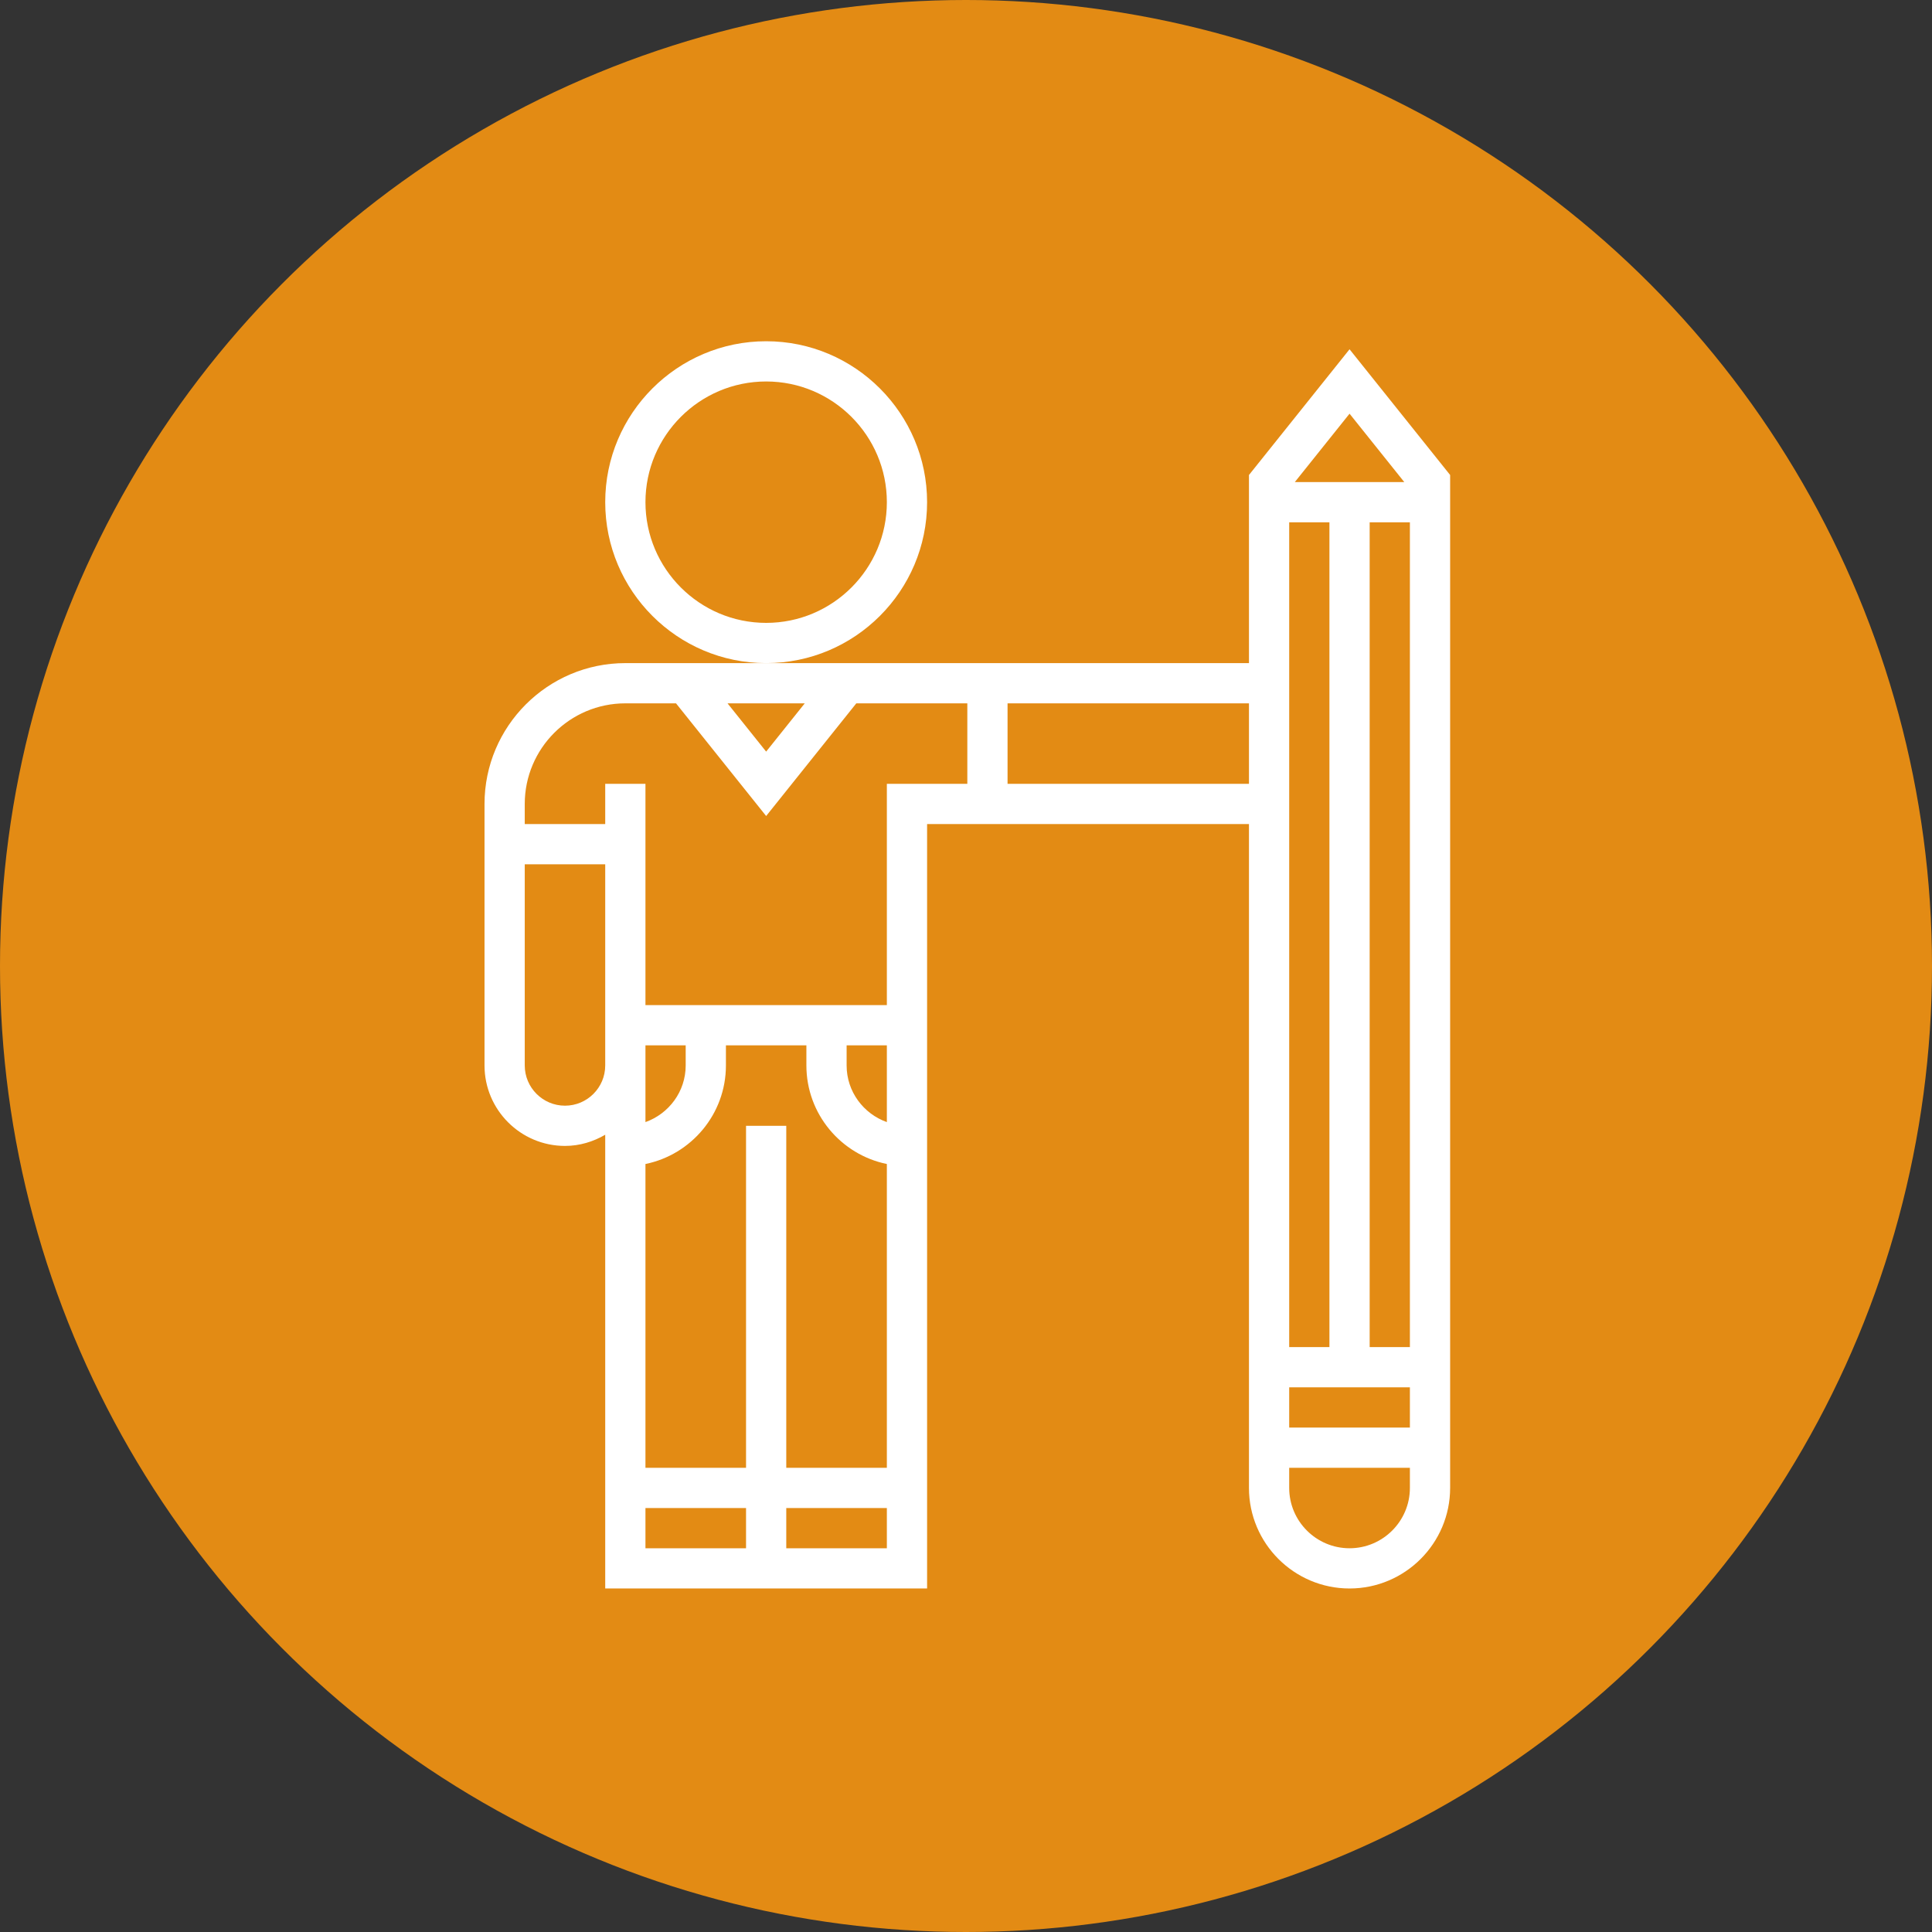 <?xml version="1.0" encoding="UTF-8" standalone="no"?>
<svg
   width="400"
   height="400"
   version="1.1"
   viewBox="0 0 300 300"
   id="svg81"
   sodipodi:docname="designer2.svg"
   inkscape:version="1.3.2 (091e20e, 2023-11-25, custom)"
   xmlns:inkscape="http://www.inkscape.org/namespaces/inkscape"
   xmlns:sodipodi="http://sodipodi.sourceforge.net/DTD/sodipodi-0.dtd"
   xmlns:xlink="http://www.w3.org/1999/xlink"
   xmlns="http://www.w3.org/2000/svg"
   xmlns:svg="http://www.w3.org/2000/svg">
  <rect x="0" y="0" width="300" height="300" fill="#333333" stroke="none"/>
  <sodipodi:namedview
     id="namedview83"
     pagecolor="#ffffff"
     bordercolor="#666666"
     borderopacity="1.0"
     inkscape:pageshadow="2"
     inkscape:pageopacity="0.0"
     inkscape:pagecheckerboard="0"
     inkscape:document-units="pt"
     showgrid="false"
     fit-margin-top="0"
     fit-margin-left="0"
     fit-margin-right="0"
     fit-margin-bottom="0"
     inkscape:zoom="1.2303658"
     inkscape:cx="96.719203"
     inkscape:cy="142.64051"
     inkscape:window-width="1920"
     inkscape:window-height="1051"
     inkscape:window-x="-9"
     inkscape:window-y="-9"
     inkscape:window-maximized="1"
     inkscape:current-layer="svg81"
     inkscape:showpageshadow="2"
     inkscape:deskcolor="#d1d1d1" />
  <defs
     id="defs41">
    <symbol
       id="m"
       overflow="visible">
      <path
         d="m 29.312,-1.75 c -1.512,0.781 -3.09,1.371 -4.734,1.766 -1.637,0.406 -3.34,0.609 -5.109,0.609 -5.312,0 -9.527,-1.484 -12.641,-4.453 -3.106,-2.969 -4.656,-7 -4.656,-12.094 0,-5.094 1.551,-9.125 4.656,-12.094 3.113,-2.969 7.328,-4.453 12.641,-4.453 1.77,0 3.473,0.199 5.109,0.594 1.645,0.398 3.223,0.992 4.734,1.781 v 6.594 c -1.531,-1.039 -3.039,-1.801 -4.516,-2.281 -1.48,-0.488 -3.039,-0.734 -4.672,-0.734 -2.938,0 -5.246,0.945 -6.922,2.828 -1.68,1.875 -2.516,4.465 -2.516,7.766 0,3.293 0.836,5.883 2.516,7.766 1.676,1.875 3.984,2.812 6.922,2.812 1.633,0 3.191,-0.238 4.672,-0.719 1.477,-0.488 2.984,-1.254 4.516,-2.297 z"
         id="path2" />
    </symbol>
    <symbol
       id="h"
       overflow="visible">
      <path
         d="m 21.453,-17.406 c -0.68,-0.312 -1.352,-0.539 -2.016,-0.688 -0.656,-0.156 -1.32,-0.234 -1.984,-0.234 -1.969,0 -3.484,0.633 -4.547,1.891 -1.055,1.262 -1.578,3.07 -1.578,5.422 V 6.2e-4 H 3.672 v -23.922 h 7.656 v 3.922 c 0.977,-1.562 2.102,-2.703 3.375,-3.422 1.281,-0.719 2.812,-1.078 4.594,-1.078 0.25,0 0.523,0.012 0.828,0.031 0.301,0.023 0.734,0.07 1.297,0.141 z"
         id="path5" />
    </symbol>
    <symbol
       id="c"
       overflow="visible">
      <path
         d="m 27.562,-12.031 v 2.188 H 9.671 c 0.188,1.793 0.832,3.137 1.938,4.031 1.113,0.898 2.672,1.344 4.672,1.344 1.602,0 3.25,-0.234 4.938,-0.703 1.688,-0.477 3.422,-1.203 5.203,-2.172 v 5.891 c -1.805,0.688 -3.609,1.203 -5.422,1.547 -1.812,0.352 -3.621,0.531 -5.422,0.531 -4.336,0 -7.703,-1.098 -10.109,-3.297 -2.398,-2.207 -3.594,-5.297 -3.594,-9.266 0,-3.906 1.176,-6.973 3.531,-9.203 2.363,-2.238 5.609,-3.359 9.734,-3.359 3.758,0 6.769,1.137 9.031,3.406 2.258,2.262 3.391,5.281 3.391,9.062 z m -7.859,-2.531 c 0,-1.457 -0.43,-2.629 -1.281,-3.516 -0.844,-0.895 -1.949,-1.344 -3.312,-1.344 -1.492,0 -2.699,0.418 -3.625,1.25 -0.918,0.836 -1.492,2.039 -1.719,3.609 z"
         id="path8" />
    </symbol>
    <symbol
       id="b"
       overflow="visible">
      <path
         d="m 14.391,-10.766 c -1.594,0 -2.793,0.273 -3.594,0.812 -0.805,0.543 -1.203,1.34 -1.203,2.391 0,0.969 0.32,1.73 0.969,2.281 0.645,0.543 1.547,0.812 2.703,0.812 1.438,0 2.644,-0.516 3.625,-1.547 0.988,-1.031 1.484,-2.32 1.484,-3.875 v -0.875 z m 11.688,-2.891 V -6e-4 h -7.703 v -3.547 c -1.031,1.449 -2.188,2.508 -3.469,3.172 -1.281,0.664 -2.84,1 -4.672,1 -2.481,0 -4.496,-0.723 -6.047,-2.172 -1.543,-1.445 -2.312,-3.32 -2.312,-5.625 0,-2.812 0.961,-4.867 2.891,-6.172 1.938,-1.312 4.969,-1.969 9.094,-1.969 h 4.516 v -0.609 c 0,-1.207 -0.48,-2.094 -1.438,-2.656 -0.949,-0.562 -2.438,-0.844 -4.469,-0.844 -1.637,0 -3.156,0.168 -4.562,0.5 -1.406,0.324 -2.719,0.812 -3.938,1.469 v -5.828 c 1.645,-0.406 3.289,-0.707 4.938,-0.906 1.656,-0.207 3.305,-0.312 4.953,-0.312 4.32,0 7.438,0.855 9.344,2.562 1.914,1.699 2.875,4.461 2.875,8.281 z"
         id="path11" />
    </symbol>
    <symbol
       id="g"
       overflow="visible">
      <path
         d="m 12.031,-30.719 v 6.797 h 7.875 v 5.469 h -7.875 v 10.141 c 0,1.117 0.219,1.871 0.656,2.266 0.438,0.387 1.312,0.578 2.625,0.578 h 3.938 v 5.469 h -6.562 c -3.023,0 -5.164,-0.629 -6.422,-1.891 -1.262,-1.258 -1.891,-3.398 -1.891,-6.422 v -10.141 h -3.797 v -5.469 h 3.797 v -6.797 z"
         id="path14" />
    </symbol>
    <symbol
       id="f"
       overflow="visible">
      <path
         d="m 19.953,-20.422 v -12.812 h 7.688 V 0 H 19.953 v -3.453 c -1.055,1.406 -2.215,2.438 -3.484,3.094 -1.273,0.656 -2.742,0.984 -4.406,0.984 -2.949,0 -5.371,-1.172 -7.266,-3.516 -1.887,-2.344 -2.828,-5.359 -2.828,-9.047 0,-3.688 0.941,-6.703 2.828,-9.047 1.895,-2.344 4.316,-3.516 7.266,-3.516 1.656,0 3.117,0.336 4.391,1 1.281,0.656 2.445,1.684 3.5,3.078 z m -5.047,15.484 c 1.645,0 2.894,-0.598 3.75,-1.797 0.863,-1.195 1.297,-2.93 1.297,-5.203 0,-2.281 -0.434,-4.019 -1.297,-5.219 -0.855,-1.195 -2.106,-1.797 -3.75,-1.797 -1.625,0 -2.871,0.602 -3.734,1.797 -0.855,1.199 -1.281,2.938 -1.281,5.219 0,2.273 0.426,4.008 1.281,5.203 0.863,1.199 2.109,1.797 3.734,1.797 z"
         id="path17" />
    </symbol>
    <symbol
       id="e"
       overflow="visible">
      <path
         d="m 16.406,-4.938 c 1.633,0 2.883,-0.598 3.75,-1.797 0.863,-1.195 1.297,-2.93 1.297,-5.203 0,-2.281 -0.434,-4.019 -1.297,-5.219 -0.867,-1.195 -2.117,-1.797 -3.75,-1.797 -1.637,0 -2.891,0.605 -3.766,1.812 -0.875,1.199 -1.312,2.934 -1.312,5.203 0,2.262 0.438,3.996 1.312,5.203 0.875,1.199 2.129,1.797 3.766,1.797 z m -5.078,-15.484 c 1.051,-1.395 2.219,-2.422 3.5,-3.078 1.281,-0.664 2.754,-1 4.422,-1 2.945,0 5.367,1.172 7.266,3.516 1.895,2.344 2.844,5.359 2.844,9.047 0,3.688 -0.949,6.703 -2.844,9.047 -1.898,2.344 -4.32,3.516 -7.266,3.516 -1.668,0 -3.141,-0.336 -4.422,-1 -1.281,-0.664 -2.449,-1.691 -3.5,-3.078 V 4e-4 H 3.672 v -33.234 h 7.656 z"
         id="path20" />
    </symbol>
    <symbol
       id="a"
       overflow="visible">
      <path
         d="m 0.531,-23.922 h 7.656 l 6.422,16.234 5.469,-16.234 h 7.656 l -10.062,26.188 c -1.012,2.664 -2.195,4.523 -3.547,5.578 -1.344,1.062 -3.121,1.594 -5.328,1.594 H 4.375 V 4.422 h 2.391 c 1.301,0 2.242,-0.211 2.828,-0.625 0.594,-0.406 1.055,-1.148 1.391,-2.219 l 0.203,-0.656 z"
         id="path23" />
    </symbol>
    <symbol
       id="d"
       overflow="visible">
      <path
         d="m 4.016,-31.891 h 22.203 v 6.219 h -13.984 v 5.938 h 13.141 v 6.219 h -13.141 v 7.297 h 14.453 V -2e-4 H 4.016 Z"
         id="path26" />
    </symbol>
    <symbol
       id="l"
       overflow="visible">
      <path
         d="m 3.422,-9.312 v -14.609 h 7.688 v 2.391 c 0,1.293 -0.012,2.918 -0.031,4.875 -0.012,1.961 -0.016,3.266 -0.016,3.922 0,1.93 0.047,3.312 0.141,4.156 0.102,0.844 0.281,1.461 0.531,1.844 0.312,0.5 0.719,0.887 1.219,1.156 0.508,0.273 1.094,0.406 1.75,0.406 1.594,0 2.844,-0.609 3.75,-1.828 0.914,-1.227 1.375,-2.93 1.375,-5.109 v -11.812 h 7.641 v 23.922 h -7.641 v -3.453 c -1.156,1.387 -2.383,2.414 -3.672,3.078 -1.281,0.664 -2.699,1 -4.25,1 -2.773,0 -4.883,-0.848 -6.328,-2.547 -1.438,-1.695 -2.156,-4.16 -2.156,-7.391 z"
         id="path29" />
    </symbol>
    <symbol
       id="k"
       overflow="visible">
      <path
         d="m 23,-23.172 v 6.234 c -1.031,-0.719 -2.074,-1.242 -3.125,-1.578 -1.043,-0.344 -2.125,-0.516 -3.25,-0.516 -2.137,0 -3.805,0.625 -5,1.875 -1.188,1.242 -1.781,2.981 -1.781,5.219 0,2.231 0.594,3.969 1.781,5.219 1.195,1.25 2.863,1.875 5,1.875 1.195,0 2.332,-0.176 3.406,-0.531 1.07,-0.363 2.062,-0.895 2.969,-1.594 v 6.266 c -1.188,0.438 -2.402,0.766 -3.641,0.984 -1.23,0.227 -2.465,0.344 -3.703,0.344 -4.312,0 -7.688,-1.109 -10.125,-3.328 -2.438,-2.219 -3.656,-5.297 -3.656,-9.234 0,-3.945 1.219,-7.023 3.656,-9.234 2.438,-2.219 5.812,-3.328 10.125,-3.328 1.25,0 2.484,0.109 3.703,0.328 1.219,0.219 2.43,0.555 3.641,1 z"
         id="path32" />
    </symbol>
    <symbol
       id="j"
       overflow="visible">
      <path
         d="m 3.672,-33.234 h 7.656 V 0 H 3.672 Z"
         id="path35" />
    </symbol>
    <symbol
       id="i"
       overflow="visible">
      <path
         d="M 11.328,-3.453 V 9.094 H 3.672 v -33.016 h 7.656 v 3.5 c 1.051,-1.395 2.219,-2.422 3.5,-3.078 1.281,-0.664 2.754,-1 4.422,-1 2.945,0 5.367,1.172 7.266,3.516 1.895,2.344 2.844,5.359 2.844,9.047 0,3.688 -0.949,6.703 -2.844,9.047 -1.898,2.344 -4.32,3.516 -7.266,3.516 -1.668,0 -3.141,-0.336 -4.422,-1 -1.281,-0.664 -2.449,-1.691 -3.5,-3.078 z m 5.078,-15.5 c -1.637,0 -2.891,0.605 -3.766,1.812 -0.875,1.199 -1.312,2.934 -1.312,5.203 0,2.262 0.438,3.996 1.312,5.203 0.875,1.199 2.129,1.797 3.766,1.797 1.633,0 2.883,-0.598 3.75,-1.797 0.863,-1.195 1.297,-2.93 1.297,-5.203 0,-2.281 -0.434,-4.019 -1.297,-5.219 -0.867,-1.195 -2.117,-1.797 -3.75,-1.797 z"
         id="path38" />
    </symbol>
    <clipPath
       clipPathUnits="userSpaceOnUse"
       id="clipPath1015">
      <path
         style="fill:none;stroke:#000000;stroke-width:0.736px;stroke-linecap:butt;stroke-linejoin:miter;stroke-opacity:1"
         d="M 145.8,552.732 H 560.551 V 7.974 H 139.461 V 552.732 Z"
         id="path1017" />
    </clipPath>
  </defs>
  <circle
     style="fill:#e38b14;stroke-width:0;stroke-linejoin:round"
     id="path1"
     cx="150"
     cy="150"
     r="150" />
  <g
     id="g79"
     clip-path="url(#clipPath1015)"
     transform="matrix(0.357,0,0,0.357,25.256,49.864)"
     style="fill:#ffffff;fill-opacity:1">
    <path
       d="M 516.25,12.242 472.5,66.93 v 81.82 H 201.25 C 167.484,148.75 140,176.234 140,210 v 113.75 c 0,19.301 15.699,35 35,35 6.406,0 12.328,-1.855 17.5,-4.863 v 197.36 h 140 v -332.5 h 140 v 288.75 c 0,24.125 19.625,43.75 43.75,43.75 24.125,0 43.75,-19.625 43.75,-43.75 V 66.927 Z M 540.051,70 H 492.449 L 516.25,40.258 Z M 507.5,87.5 V 446.25 H 490 V 87.5 Z M 490,463.75 h 52.5 v 17.5 H 490 Z m 35,-17.5 V 87.5 h 17.5 v 358.75 z m -245.71,-280 -16.793,20.992 -16.793,-20.992 z M 175,341.25 c -9.652,0 -17.5,-7.848 -17.5,-17.5 v -87.5 h 35 v 87.5 c 0,9.652 -7.848,17.5 -17.5,17.5 z M 297.5,315 H 315 v 33.391 c -10.16,-3.621 -17.5,-13.246 -17.5,-24.641 z m 17.5,51.617 v 132.13 h -43.75 v -148.75 h -17.5 v 148.75 H 210 v -132.13 c 19.941,-4.07 35,-21.734 35,-42.867 V 315 h 35 v 8.75 c 0,21.121 15.059,38.797 35,42.867 z M 227.5,323.75 c 0,11.391 -7.34,21.016 -17.5,24.641 V 315 h 17.5 z M 210,516.25 h 43.75 v 17.5 H 210 Z m 61.25,17.5 v -17.5 H 315 v 17.5 z m 52.5,-332.5 H 315 V 297.5 H 210 v -96.25 h -17.5 v 17.5 h -35 V 210 c 0,-24.125 19.625,-43.75 43.75,-43.75 h 22.043 L 262.5,215.258 301.707,166.25 H 350 v 35 z m 43.75,0 v -35 h 105 v 35 z m 148.75,332.5 C 501.777,533.75 490,521.973 490,507.5 v -8.75 h 52.5 v 8.75 c 0,14.473 -11.777,26.25 -26.25,26.25 z"
       id="path43"
       style="fill:#ffffff;fill-opacity:1" />
    <path
       d="m 332.5,78.75 c 0,-38.598 -31.402,-70 -70,-70 -38.598,0 -70,31.402 -70,70 0,38.598 31.402,70 70,70 38.598,0 70,-31.402 70,-70 z m -70,52.5 c -28.953,0 -52.5,-23.547 -52.5,-52.5 0,-28.953 23.547,-52.5 52.5,-52.5 28.953,0 52.5,23.547 52.5,52.5 0,28.953 -23.547,52.5 -52.5,52.5 z"
       id="path45"
       style="fill:#ffffff;fill-opacity:1" />
    <use
       x="70"
       y="691.25"
       xlink:href="#m"
       id="use47"
       width="100%"
       height="100%"
       style="fill:#ffffff;fill-opacity:1" />
    <use
       x="102.109"
       y="691.25"
       xlink:href="#h"
       id="use49"
       width="100%"
       height="100%"
       style="fill:#ffffff;fill-opacity:1" />
    <use
       x="123.684"
       y="691.25"
       xlink:href="#c"
       id="use51"
       width="100%"
       height="100%"
       style="fill:#ffffff;fill-opacity:1" />
    <use
       x="153.355"
       y="691.25"
       xlink:href="#b"
       id="use53"
       width="100%"
       height="100%"
       style="fill:#ffffff;fill-opacity:1" />
    <use
       x="182.879"
       y="691.25"
       xlink:href="#g"
       id="use55"
       width="100%"
       height="100%"
       style="fill:#ffffff;fill-opacity:1" />
    <use
       x="203.793"
       y="691.25"
       xlink:href="#c"
       id="use57"
       width="100%"
       height="100%"
       style="fill:#ffffff;fill-opacity:1" />
    <use
       x="233.465"
       y="691.25"
       xlink:href="#f"
       id="use59"
       width="100%"
       height="100%"
       style="fill:#ffffff;fill-opacity:1" />
    <use
       x="280.012"
       y="691.25"
       xlink:href="#e"
       id="use61"
       width="100%"
       height="100%"
       style="fill:#ffffff;fill-opacity:1" />
    <use
       x="311.328"
       y="691.25"
       xlink:href="#a"
       id="use63"
       width="100%"
       height="100%"
       style="fill:#ffffff;fill-opacity:1" />
    <use
       x="355.078"
       y="691.25"
       xlink:href="#d"
       id="use65"
       width="100%"
       height="100%"
       style="fill:#ffffff;fill-opacity:1" />
    <use
       x="384.965"
       y="691.25"
       xlink:href="#l"
       id="use67"
       width="100%"
       height="100%"
       style="fill:#ffffff;fill-opacity:1" />
    <use
       x="416.113"
       y="691.25"
       xlink:href="#k"
       id="use69"
       width="100%"
       height="100%"
       style="fill:#ffffff;fill-opacity:1" />
    <use
       x="442.047"
       y="691.25"
       xlink:href="#b"
       id="use71"
       width="100%"
       height="100%"
       style="fill:#ffffff;fill-opacity:1" />
    <use
       x="471.57"
       y="691.25"
       xlink:href="#j"
       id="use73"
       width="100%"
       height="100%"
       style="fill:#ffffff;fill-opacity:1" />
    <use
       x="486.566"
       y="691.25"
       xlink:href="#a"
       id="use75"
       width="100%"
       height="100%"
       style="fill:#ffffff;fill-opacity:1" />
    <use
       x="515.082"
       y="691.25"
       xlink:href="#i"
       id="use77"
       width="100%"
       height="100%"
       style="fill:#ffffff;fill-opacity:1" />
  </g>
</svg>
